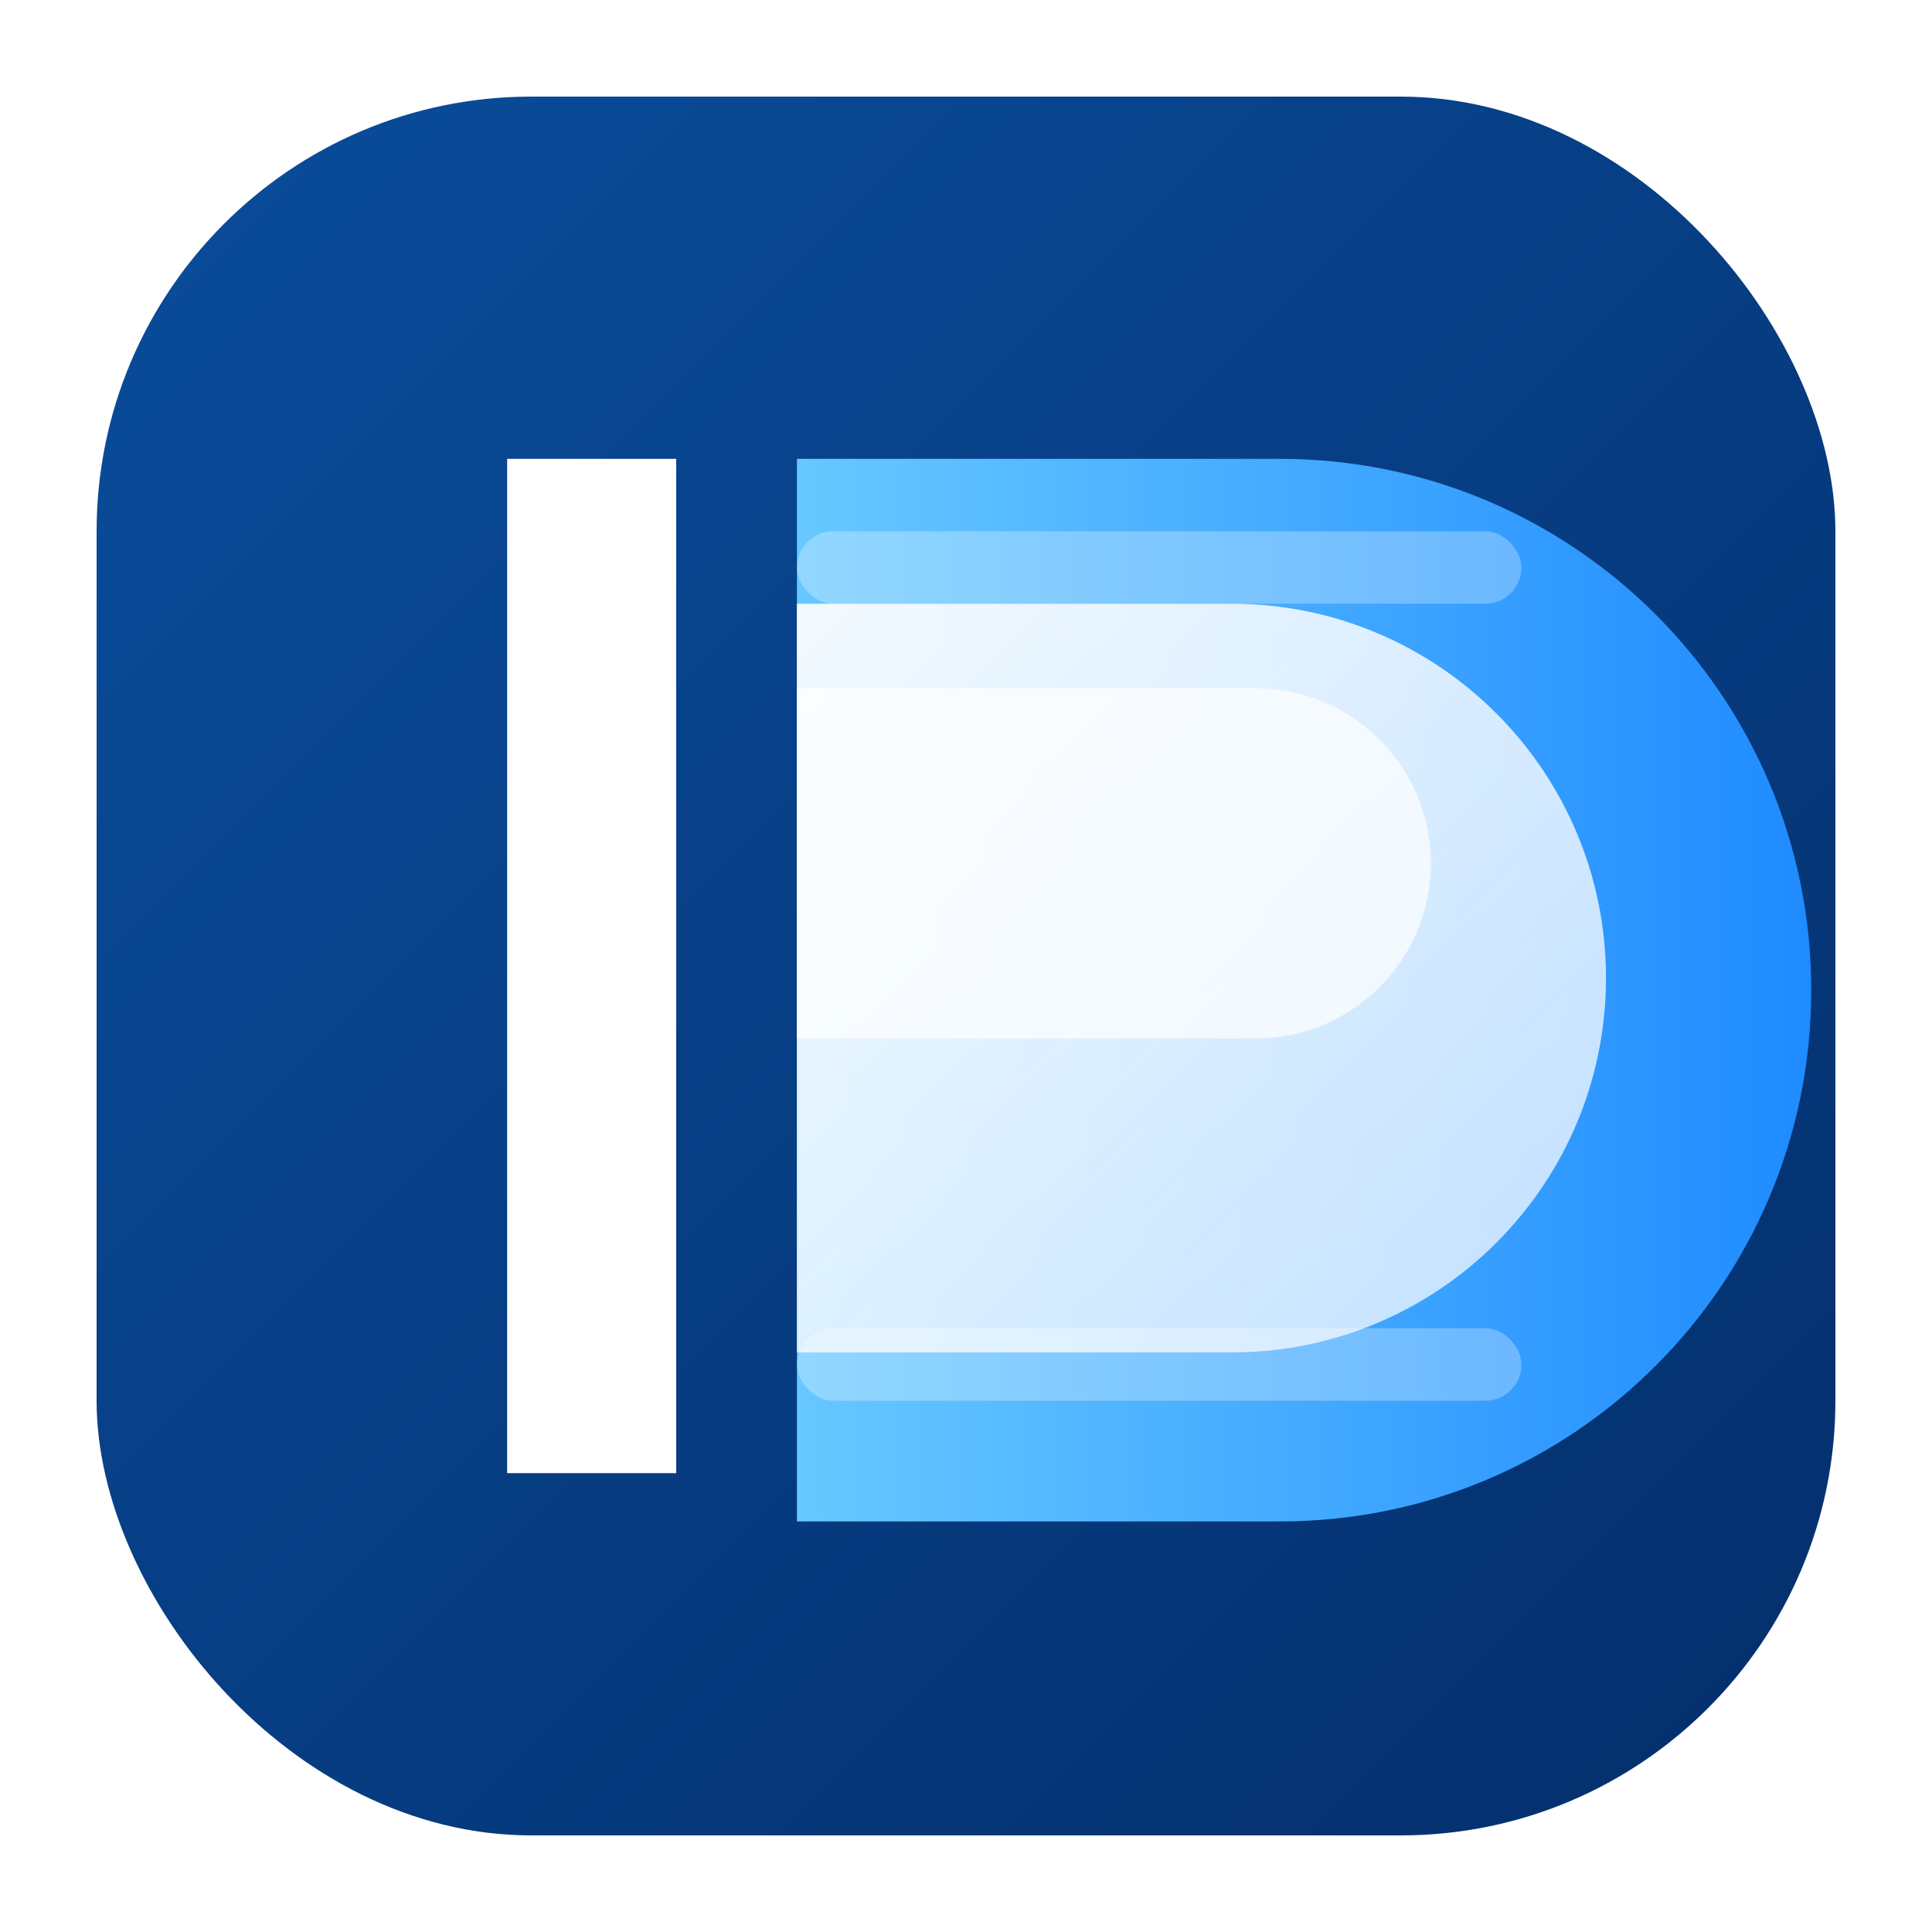 <svg xmlns="http://www.w3.org/2000/svg" viewBox="0 0 160 160" role="img" aria-labelledby="title desc">
  <title id="title">1DTransport Knowledge Hub logo</title>
  <desc id="desc">Rounded badge with a stylised number 1 and letter D formed from rail-like shapes.</desc>
  <defs>
    <linearGradient id="bg" x1="0%" y1="0%" x2="100%" y2="100%">
      <stop offset="0%" stop-color="#0a4d9c" />
      <stop offset="100%" stop-color="#042e6b" />
    </linearGradient>
    <linearGradient id="rail" x1="0%" y1="0%" x2="100%" y2="0%">
      <stop offset="0%" stop-color="#67c8ff" />
      <stop offset="100%" stop-color="#1f8bff" />
    </linearGradient>
    <linearGradient id="inner" x1="0%" y1="0%" x2="100%" y2="100%">
      <stop offset="0%" stop-color="#ffffff" stop-opacity="0.92" />
      <stop offset="100%" stop-color="#d9ecff" stop-opacity="0.85" />
    </linearGradient>
    <filter id="glow" x="-10%" y="-10%" width="120%" height="120%" color-interpolation-filters="sRGB">
      <feGaussianBlur stdDeviation="2" result="blur" />
      <feMerge>
        <feMergeNode in="blur" />
        <feMergeNode in="SourceGraphic" />
      </feMerge>
    </filter>
  </defs>
  <rect x="8" y="8" width="144" height="144" rx="36" fill="url(#bg)" />
  <g filter="url(#glow)">
    <path d="M42 38h14v84H42z" fill="#ffffff" />
    <path d="M66 38h40c24.301 0 44 19.699 44 44s-19.699 44-44 44H66z" fill="url(#rail)" />
    <path d="M66 50h36c17.12 0 31 13.88 31 31s-13.88 31-31 31H66z" fill="url(#inner)" />
    <path d="M66 86h38c8.008 0 14.5-6.492 14.5-14.5S112.008 57 104 57H66z" fill="#ffffff" opacity="0.7" />
    <rect x="66" y="110" width="60" height="6" rx="3" fill="#ffffff" opacity="0.28" />
    <rect x="66" y="44" width="60" height="6" rx="3" fill="#ffffff" opacity="0.28" />
  </g>
</svg>

